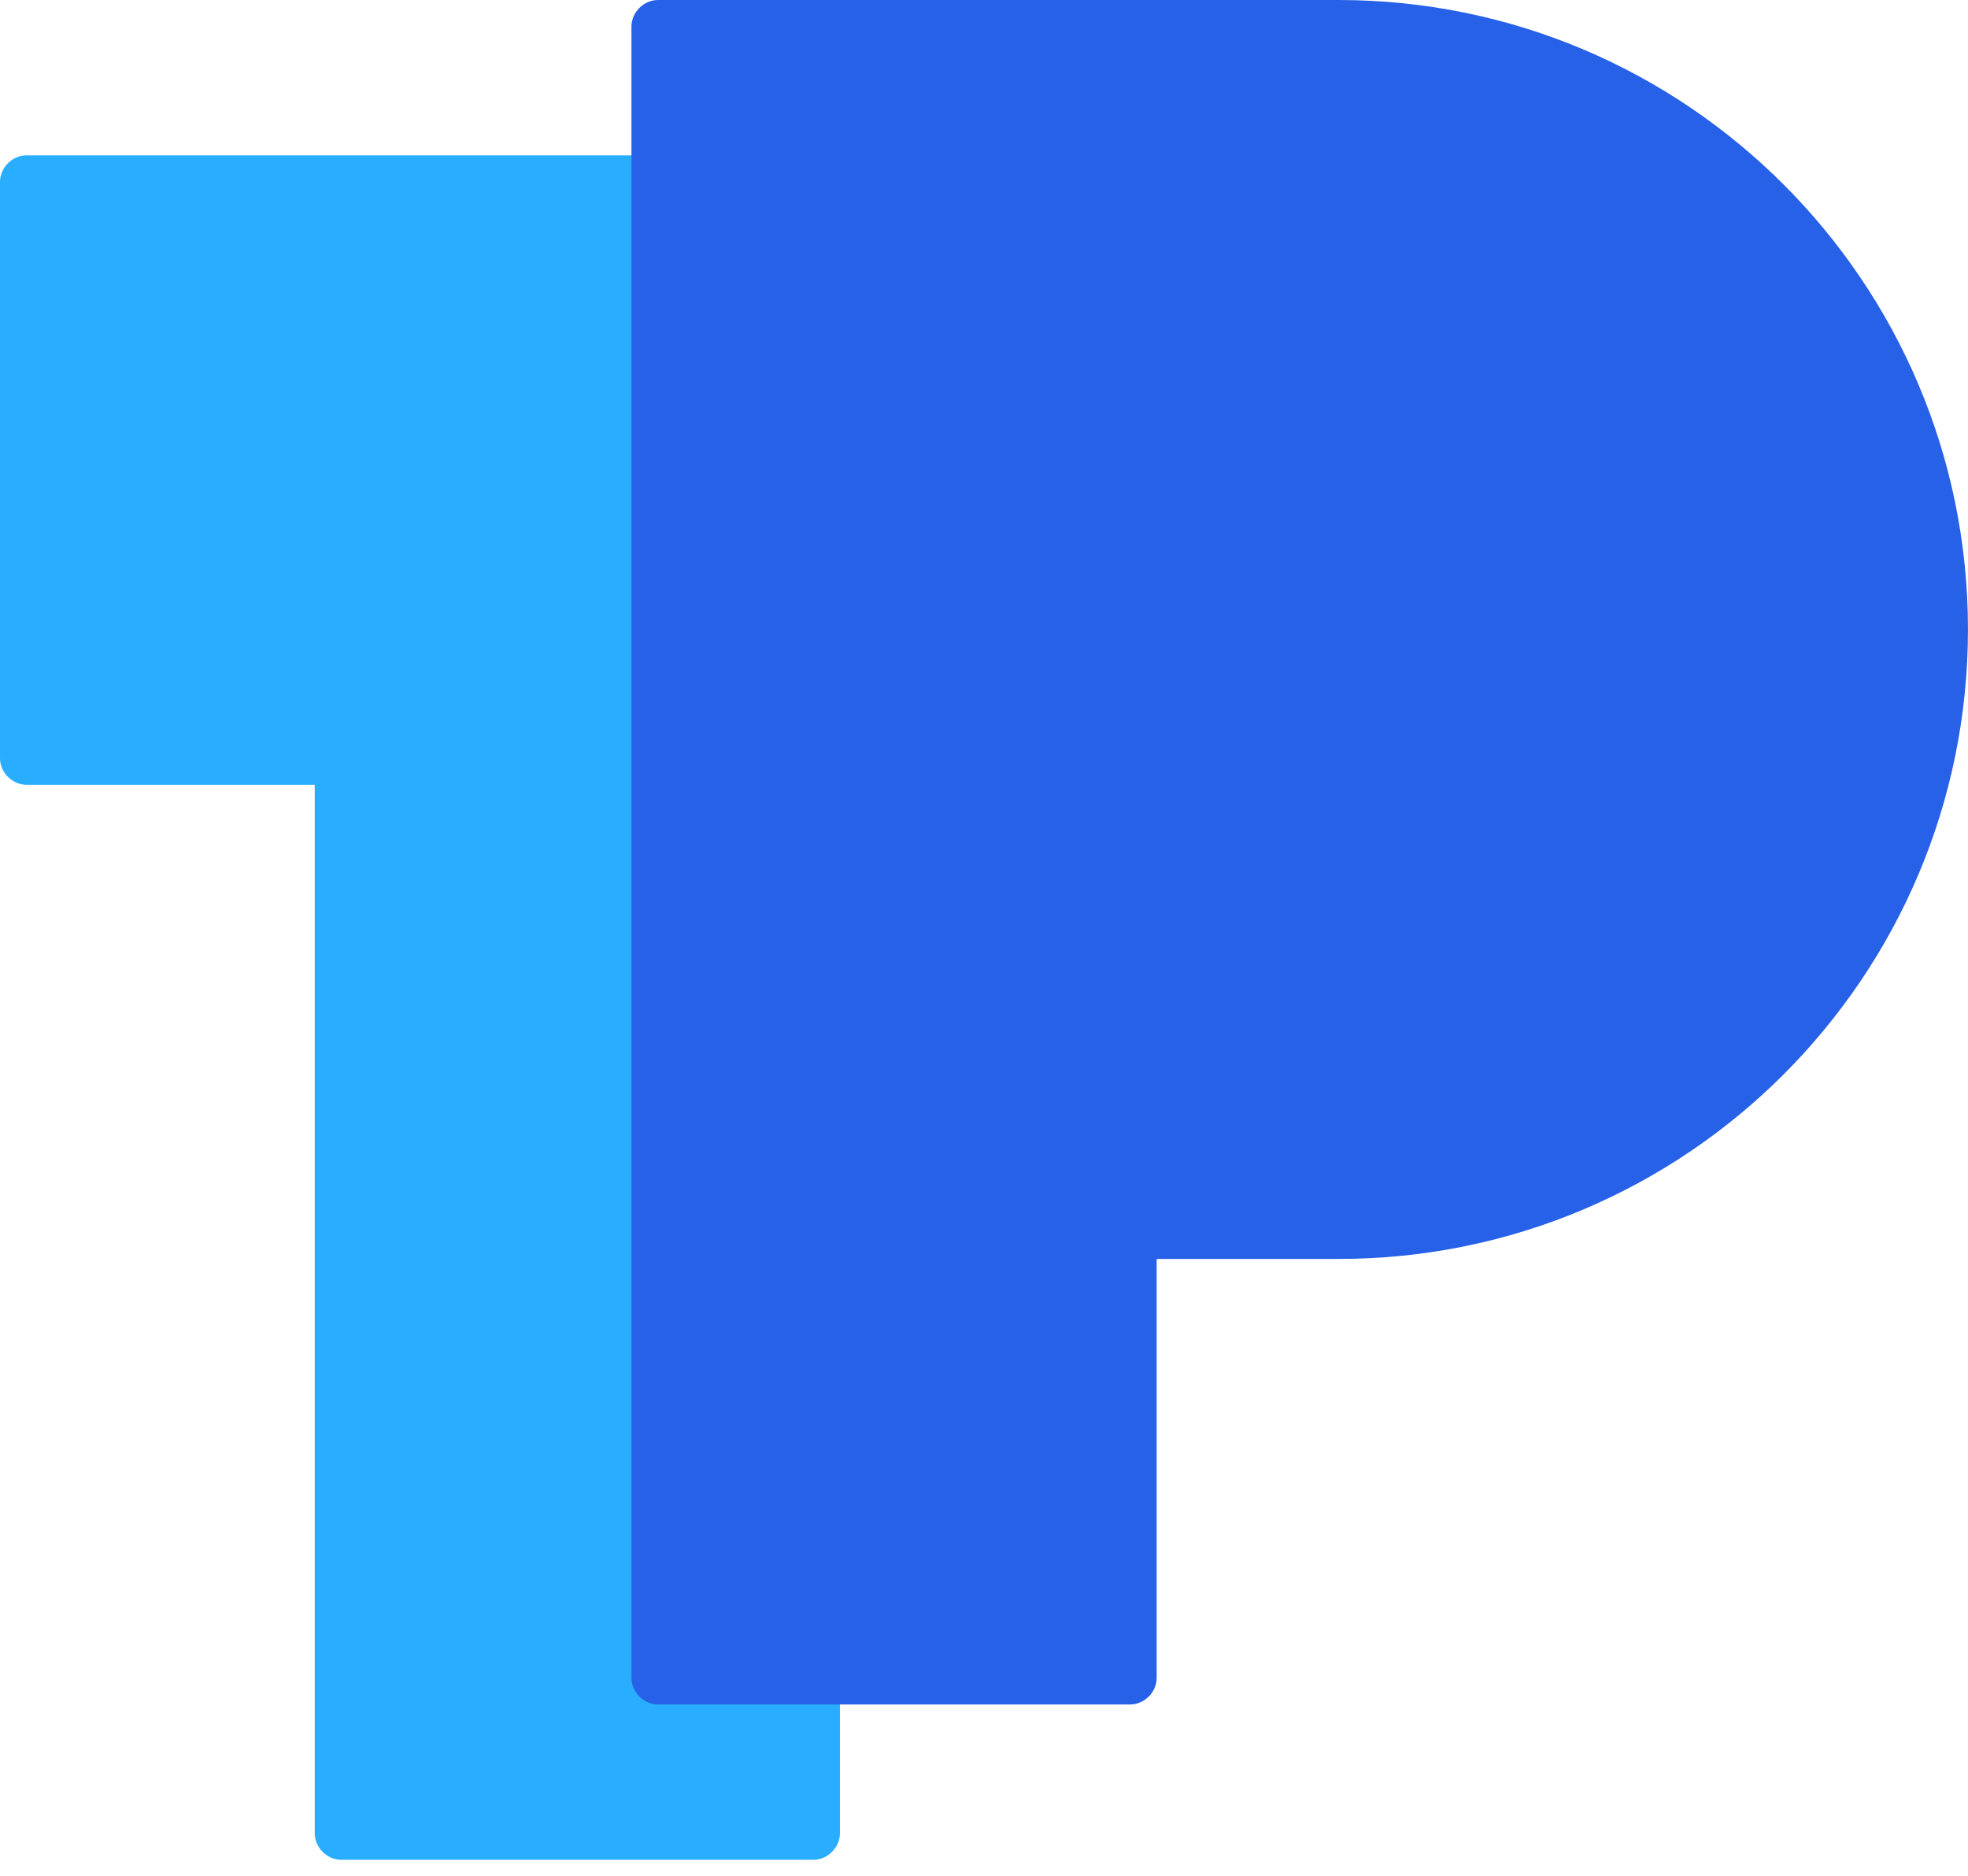 <?xml version="1.0" encoding="UTF-8"?> <svg xmlns="http://www.w3.org/2000/svg" width="64" height="61" viewBox="0 0 64 61" fill="none"><path d="M27.248 18.343H25.387V5.051H0.864C0.399 5.051 0 5.45 0 5.915V24.656C0 25.122 0.399 25.52 0.864 25.52H10.235V59.614C10.235 60.079 10.633 60.478 11.099 60.478H26.451C26.916 60.478 27.315 60.079 27.315 59.614V18.343H27.248Z" fill="#29AEFF"></path><path d="M43.53 0H37.615H21.399C20.934 0 20.535 0.399 20.535 0.864V54.563C20.535 55.028 20.934 55.427 21.399 55.427H36.751C37.216 55.427 37.615 55.028 37.615 54.563V40.939H43.53C54.828 40.939 63.999 31.767 63.999 20.469C63.999 9.171 54.828 0 43.53 0Z" fill="#2761E7"></path></svg> 